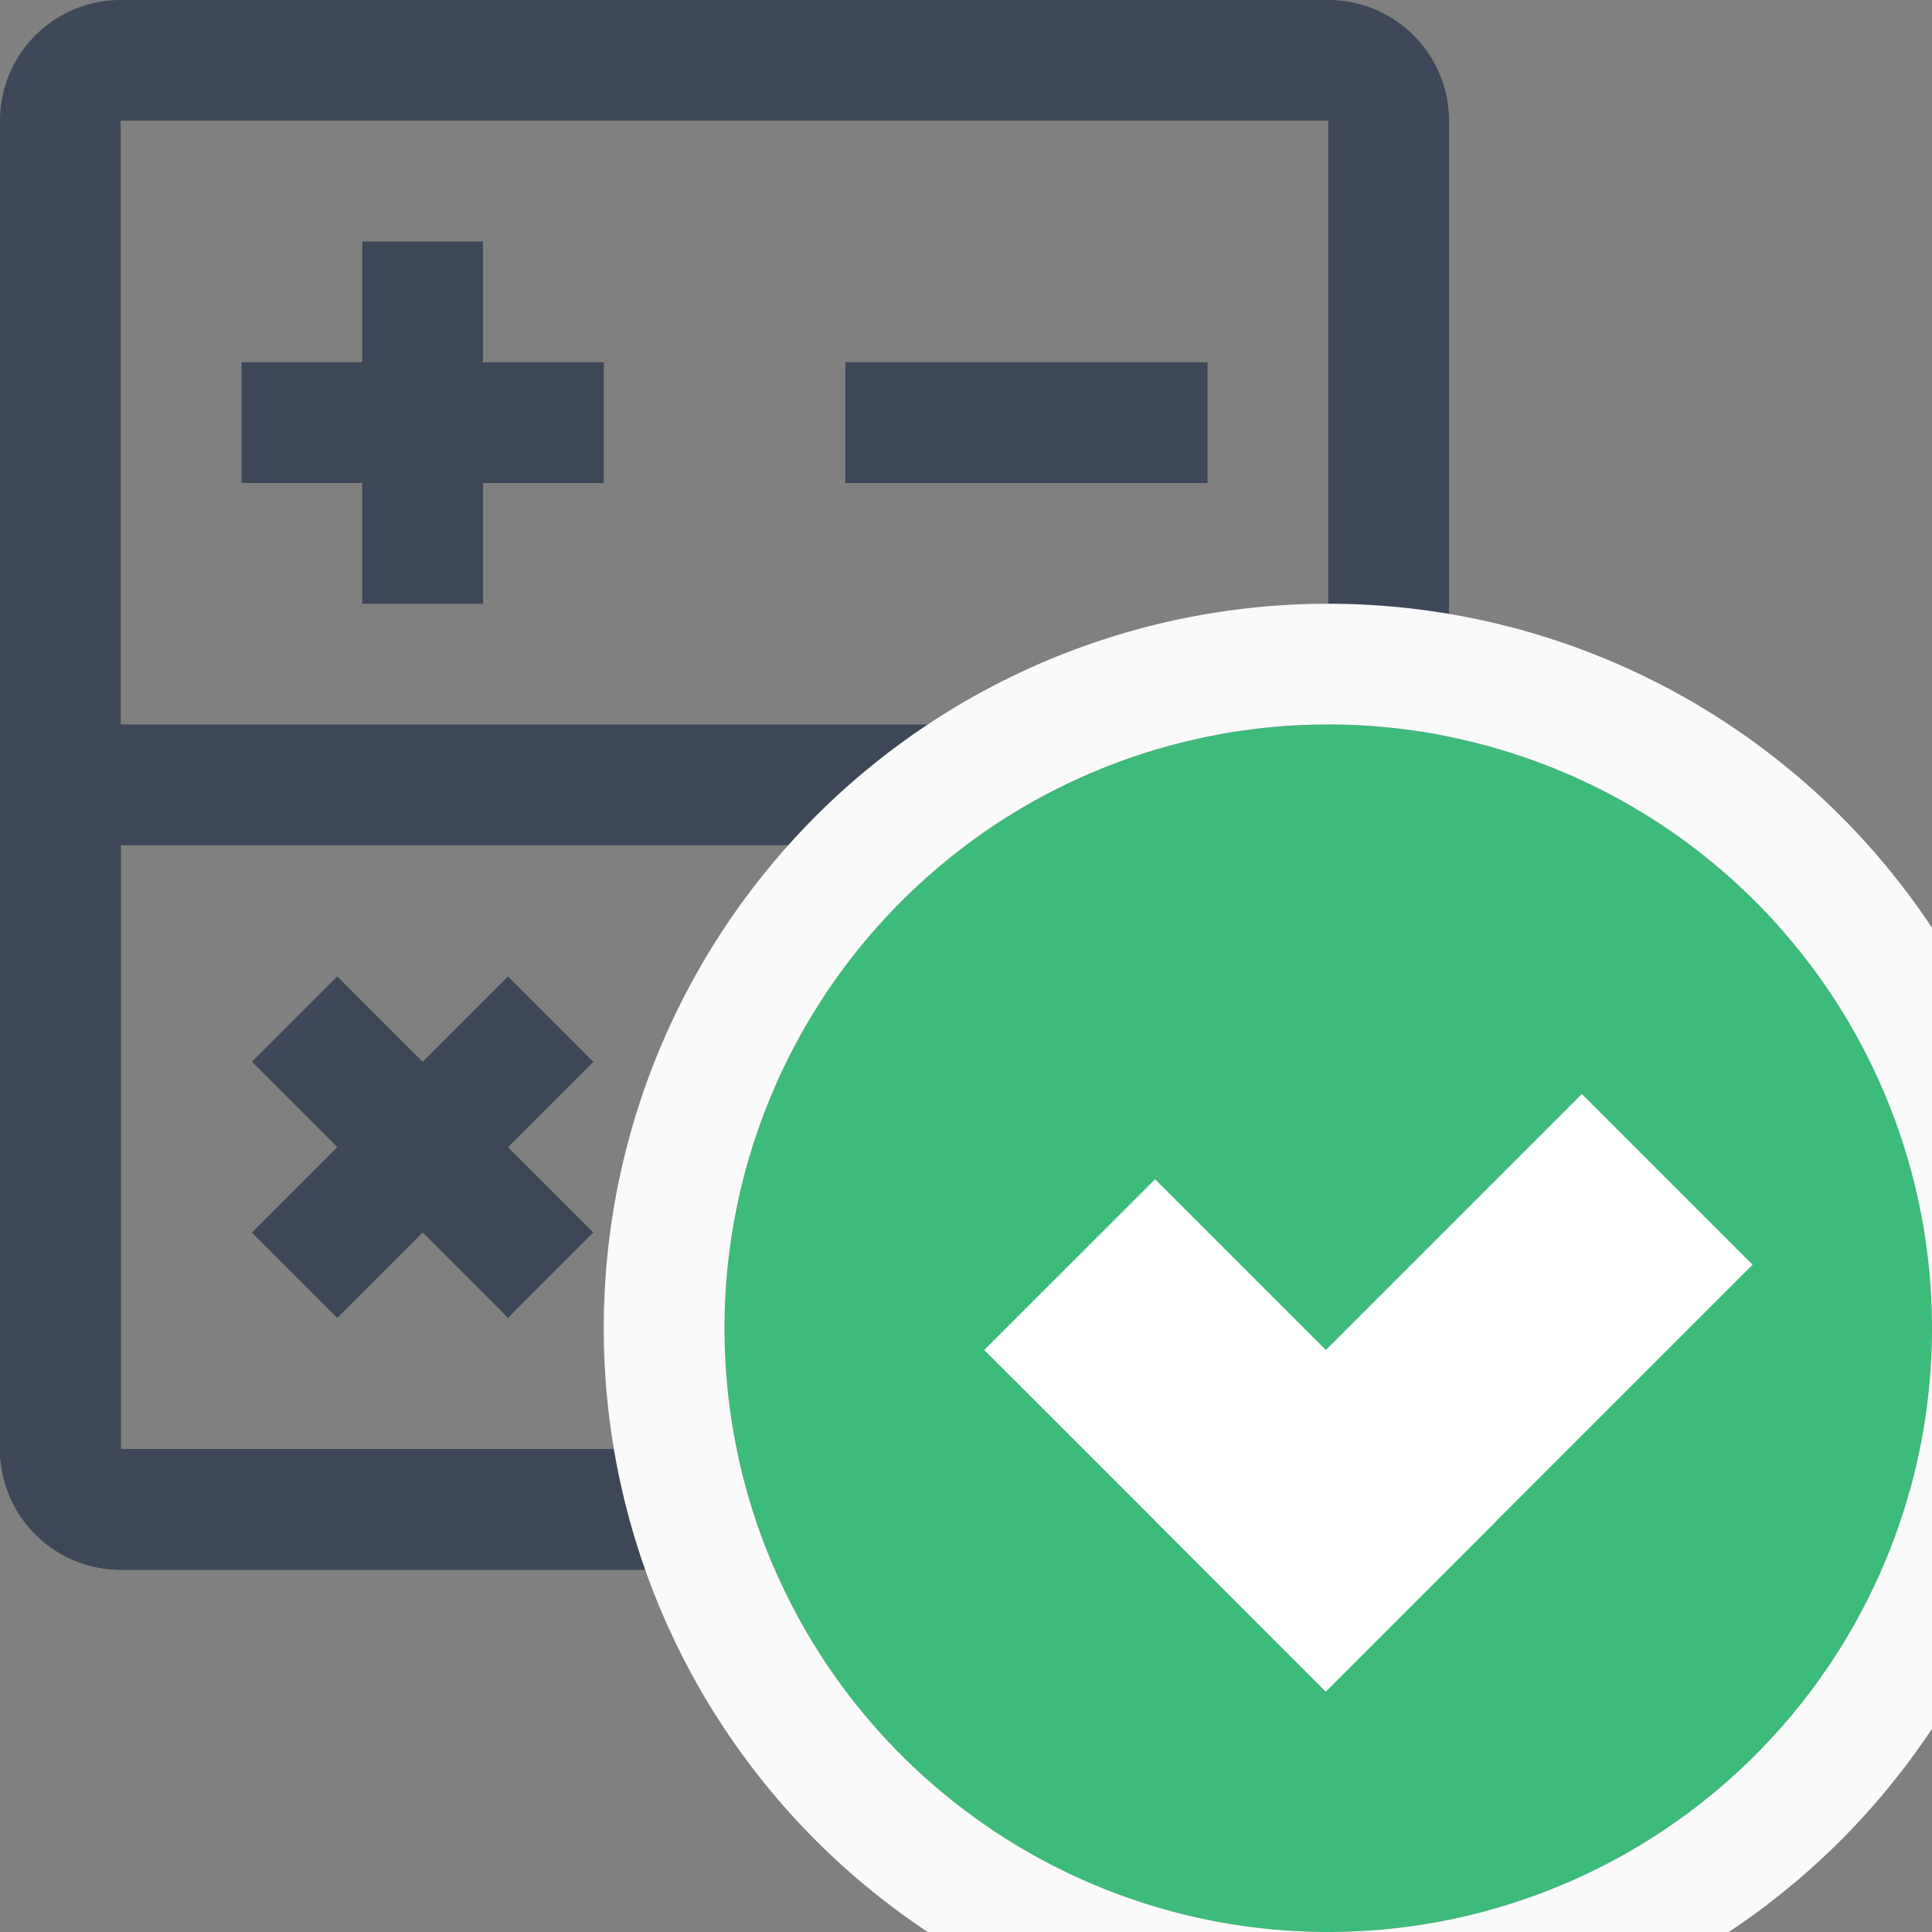 <svg width="16" height="16" xmlns="http://www.w3.org/2000/svg"><rect width="100%" height="100%" fill="#808080" stroke="none"/><g fill="none" fill-rule="evenodd"><g fill="#3D4757"><path d="M11 0a1 1 0 011 1v11a1 1 0 01-1 1H1a1 1 0 01-1-1V1a1 1 0 011-1h10zm0 1H1v11h10V1z"/><path d="M11 6a1 1 0 011 1v5a1 1 0 01-1 1H1a1 1 0 01-1-1V7a1 1 0 011-1h10zm0 1H1v5h10V7zM2 3h3v1H2z"/><path d="M2.793 8.086l2.121 2.121-.707.707-2.121-2.121zM7 3h3v1H7zM3 2h1v3H3z"/><path d="M4.207 8.086l.707.707-2.121 2.121-.707-.707z"/></g><circle fill="#3CBB7B" cx="11" cy="11" r="5"/><path d="M11 16a5 5 0 100-10 5 5 0 000 10zm0 1a6 6 0 110-12 6 6 0 010 12z" fill="#FAFAFA" fill-rule="nonzero"/><g fill="#FFF" fill-rule="nonzero"><path d="M8.151 11.18l1.415-1.414 2.828 2.828-1.414 1.414z"/><path d="M9.566 12.594L13.1 9.06l1.414 1.414-3.535 3.535z"/></g></g></svg>